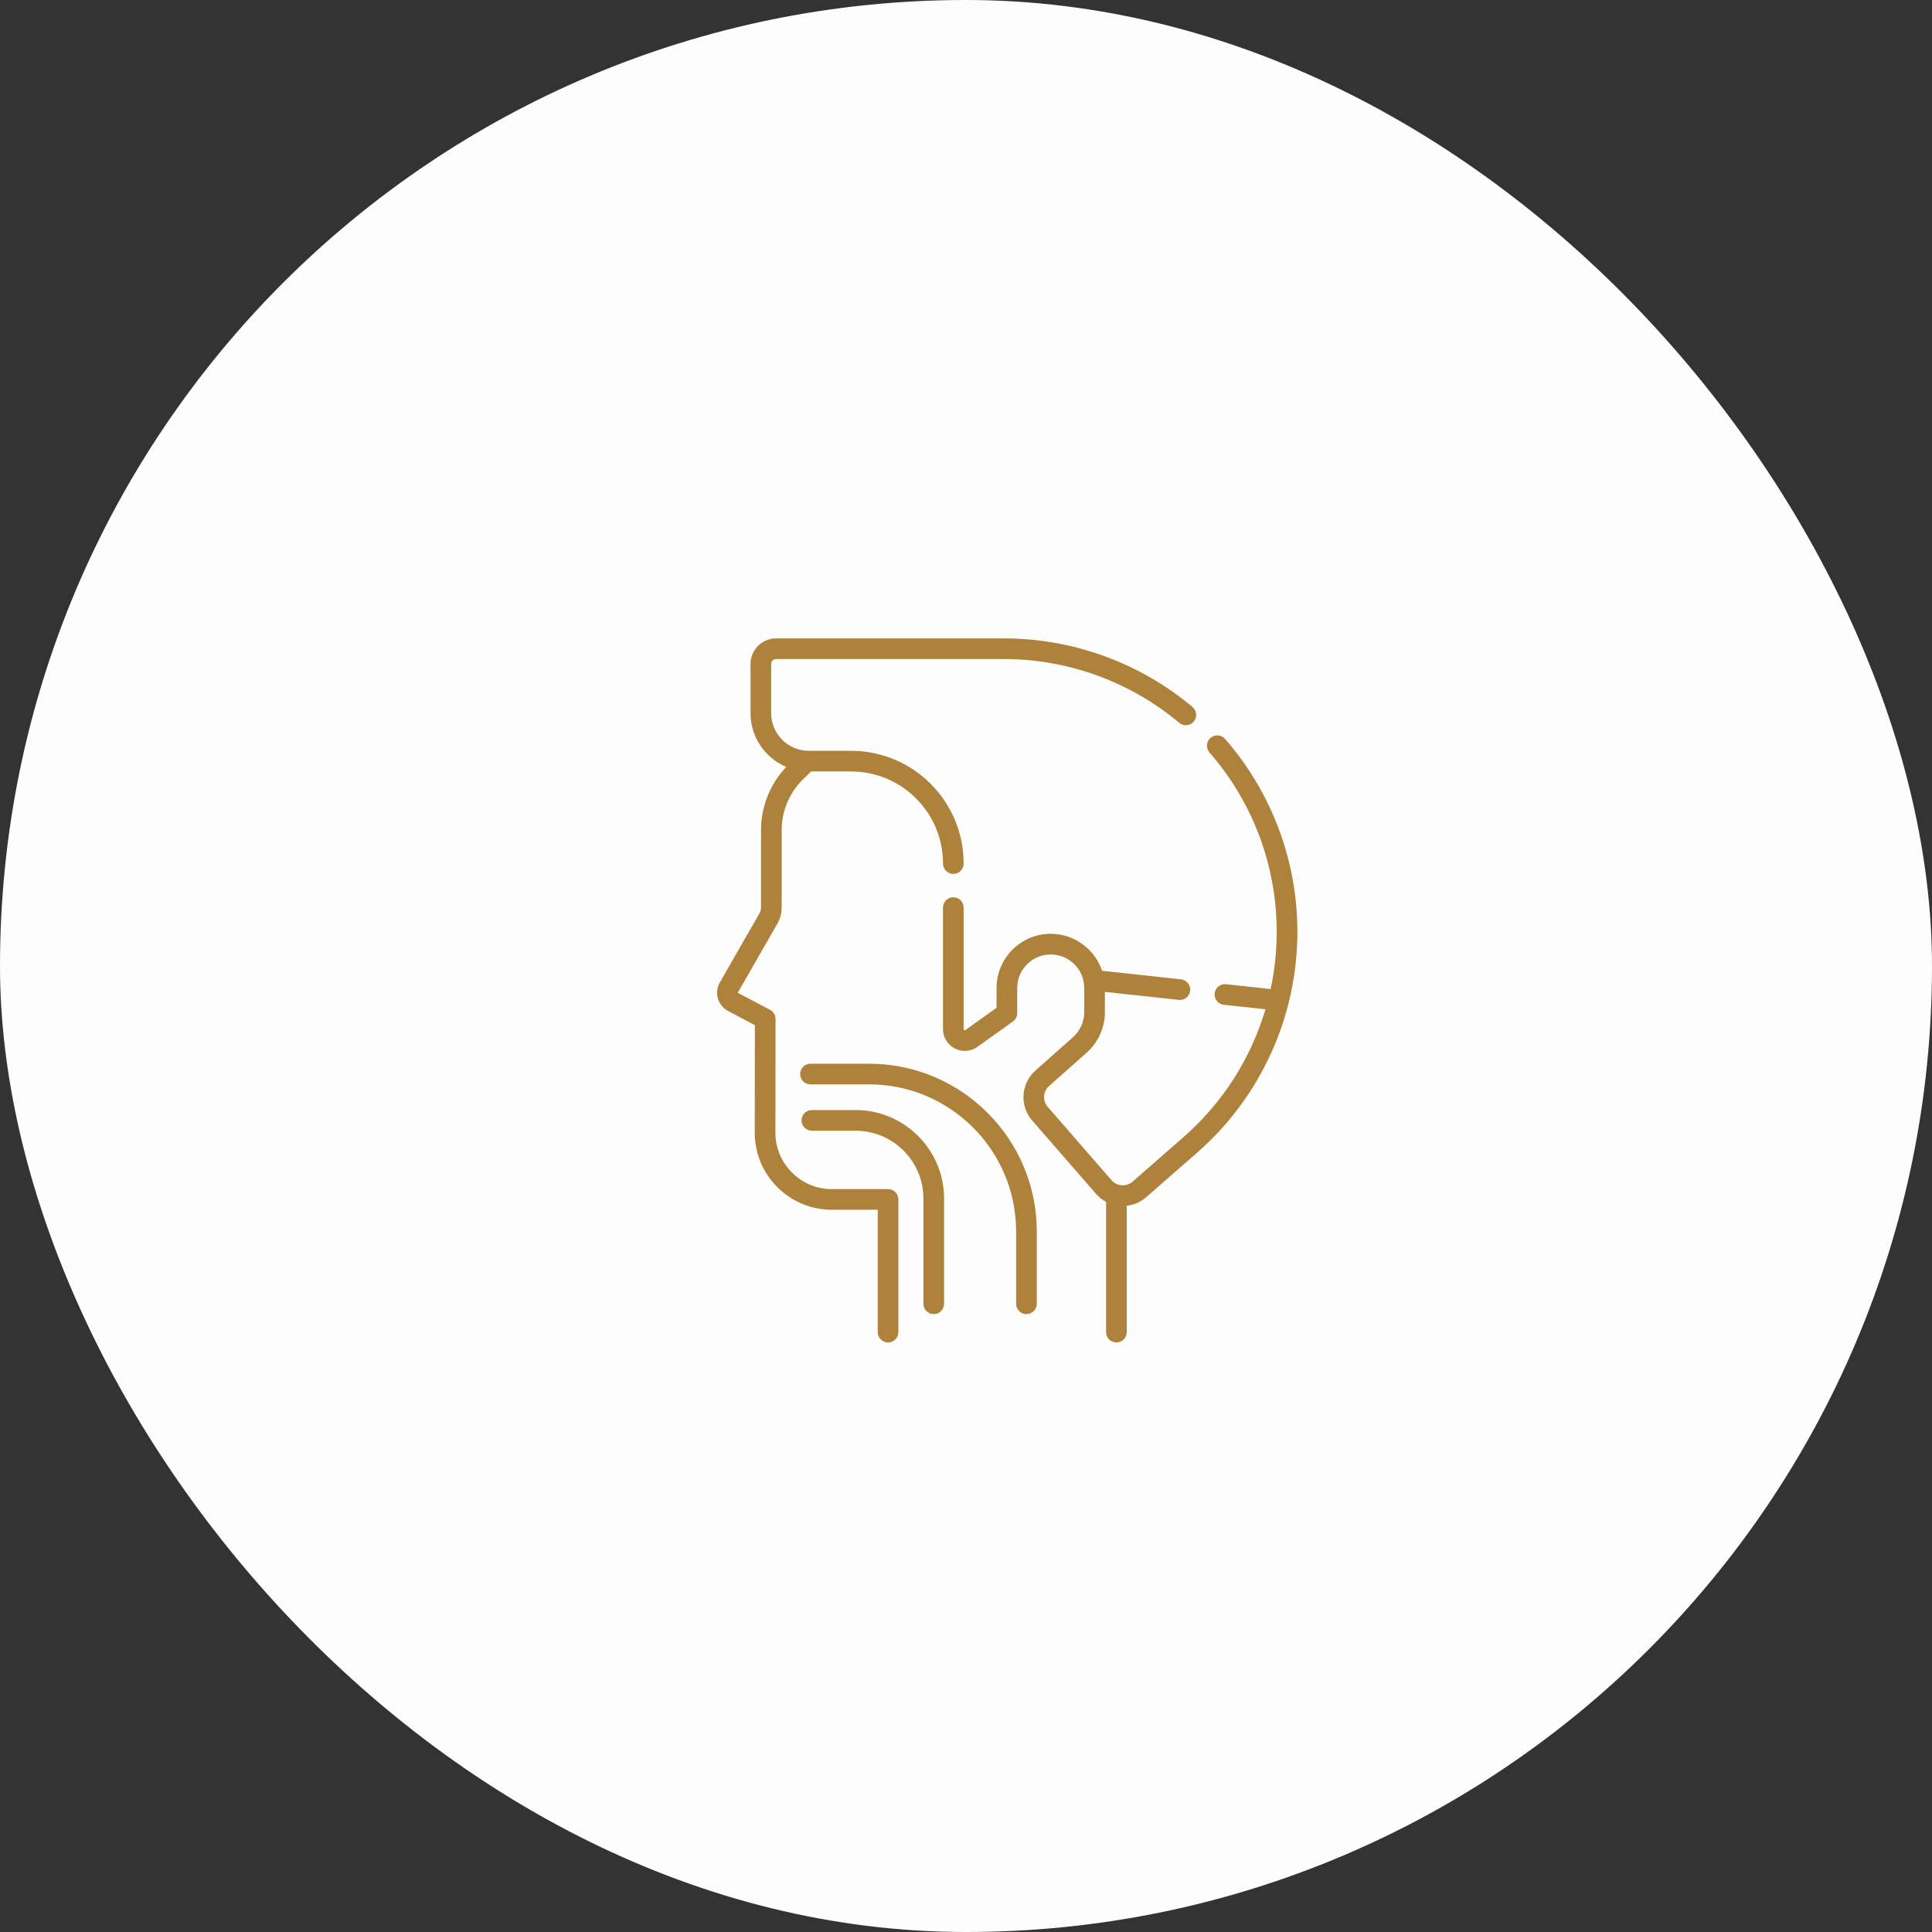 <?xml version="1.0" encoding="UTF-8"?>
<svg xmlns="http://www.w3.org/2000/svg" width="230" height="230" viewBox="0 0 230 230" fill="none">
  <rect x="0" y="0" width="230" height="230" fill="#333333" stroke="none"/>
  <rect width="230" height="230" rx="115" fill="#FDFDFD"></rect>
  <g clip-path="url(#clip0_391_21)">
    <path d="M105.721 141.559H99.038C97.239 141.559 95.548 140.858 94.277 139.585C93.006 138.311 92.307 136.62 92.309 134.821L92.327 121.306C92.328 120.85 92.076 120.431 91.673 120.218L87.825 118.187L92.545 109.958C92.88 109.372 93.058 108.706 93.058 108.031V98.812C93.058 96.534 93.998 94.32 95.636 92.737L96.563 91.843H101.324C107.354 91.843 112.26 96.749 112.26 102.779V102.805C112.26 103.484 112.81 104.035 113.49 104.035C114.169 104.035 114.719 103.484 114.719 102.805V102.779C114.719 95.392 108.71 89.383 101.324 89.383H96.289C93.818 89.383 91.807 87.373 91.807 84.901V79.044C91.807 78.722 92.069 78.46 92.391 78.46H119.522C127.143 78.46 134.551 81.155 140.382 86.049C140.903 86.486 141.678 86.418 142.115 85.898C142.551 85.378 142.484 84.602 141.963 84.165C135.69 78.9 127.721 76 119.522 76H92.391C90.713 76 89.347 77.365 89.347 79.044V84.901C89.347 87.776 91.104 90.248 93.601 91.301C91.688 93.316 90.598 96.026 90.598 98.812V108.032C90.598 108.278 90.533 108.521 90.411 108.734L85.692 116.963C85.358 117.546 85.276 118.221 85.463 118.866C85.65 119.511 86.079 120.039 86.672 120.353L89.866 122.044L89.849 134.818C89.846 137.274 90.8 139.584 92.537 141.323C94.272 143.061 96.582 144.018 99.038 144.018H104.491V158.585C104.491 159.264 105.041 159.815 105.72 159.815C106.4 159.815 106.95 159.264 106.95 158.585V142.788C106.95 142.109 106.4 141.559 105.721 141.559Z" fill="#AF823C"></path>
    <path d="M145.842 87.968C145.395 87.456 144.618 87.403 144.106 87.85C143.595 88.297 143.542 89.073 143.989 89.585C149.149 95.495 151.99 103.075 151.99 110.928C151.99 113.24 151.743 115.524 151.266 117.745L145.955 117.169C145.275 117.096 144.673 117.584 144.6 118.259C144.526 118.935 145.014 119.541 145.689 119.615L150.651 120.152C148.921 125.987 145.569 131.283 140.893 135.371L134.828 140.674C134.472 140.985 134.016 141.139 133.544 141.107C133.072 141.075 132.641 140.861 132.331 140.504L124.73 131.775C124.096 131.047 124.167 129.933 124.889 129.292L129.368 125.315C130.745 124.092 131.535 122.334 131.535 120.492L131.535 118.08L140.329 119.033C140.374 119.038 140.419 119.041 140.463 119.041C141.083 119.041 141.616 118.573 141.684 117.943C141.757 117.268 141.27 116.661 140.594 116.588L131.2 115.57C130.342 113.014 127.926 111.167 125.085 111.167C121.529 111.167 118.636 114.061 118.636 117.617V119.977L114.932 122.623C114.911 122.638 114.866 122.67 114.792 122.633C114.719 122.595 114.719 122.539 114.719 122.513V108.046C114.719 107.367 114.169 106.816 113.49 106.816C112.81 106.816 112.26 107.367 112.26 108.046V122.513C112.26 123.489 112.799 124.373 113.667 124.82C114.536 125.266 115.568 125.191 116.362 124.624L120.581 121.61C120.904 121.38 121.096 121.007 121.096 120.61V117.617C121.096 115.417 122.886 113.627 125.086 113.627C127.285 113.627 129.075 115.417 129.075 117.616L129.075 120.492C129.075 121.632 128.587 122.719 127.735 123.475L123.256 127.453C121.53 128.986 121.359 131.65 122.875 133.391L130.476 142.119C130.82 142.514 131.227 142.835 131.675 143.075V158.585C131.675 159.264 132.226 159.815 132.905 159.815C133.585 159.815 134.135 159.264 134.135 158.585V143.543C134.986 143.449 135.788 143.101 136.447 142.526L142.512 137.223C150.099 130.59 154.45 121.006 154.45 110.928C154.45 102.48 151.393 94.326 145.842 87.968Z" fill="#AF823C"></path>
    <path d="M101.855 132.148H96.65C95.971 132.148 95.42 132.699 95.42 133.378C95.42 134.057 95.971 134.608 96.65 134.608H101.855C106.308 134.608 109.931 138.231 109.931 142.684V155.212C109.931 155.891 110.482 156.442 111.161 156.442C111.84 156.442 112.391 155.891 112.391 155.212V142.684C112.391 136.874 107.664 132.148 101.855 132.148Z" fill="#AF823C"></path>
    <path d="M103.463 126.632H96.486C95.807 126.632 95.256 127.183 95.256 127.862C95.256 128.541 95.807 129.092 96.486 129.092H103.463C113.115 129.092 120.967 136.944 120.967 146.596V155.212C120.967 155.891 121.518 156.442 122.197 156.442C122.877 156.442 123.427 155.891 123.427 155.212V146.596C123.427 135.588 114.471 126.632 103.463 126.632Z" fill="#AF823C"></path>
  </g>
  <defs>
    <clipPath id="clip0_391_21">
      <rect width="83.815" height="83.815" fill="white" transform="translate(78 76)"></rect>
    </clipPath>
  </defs>
</svg>
